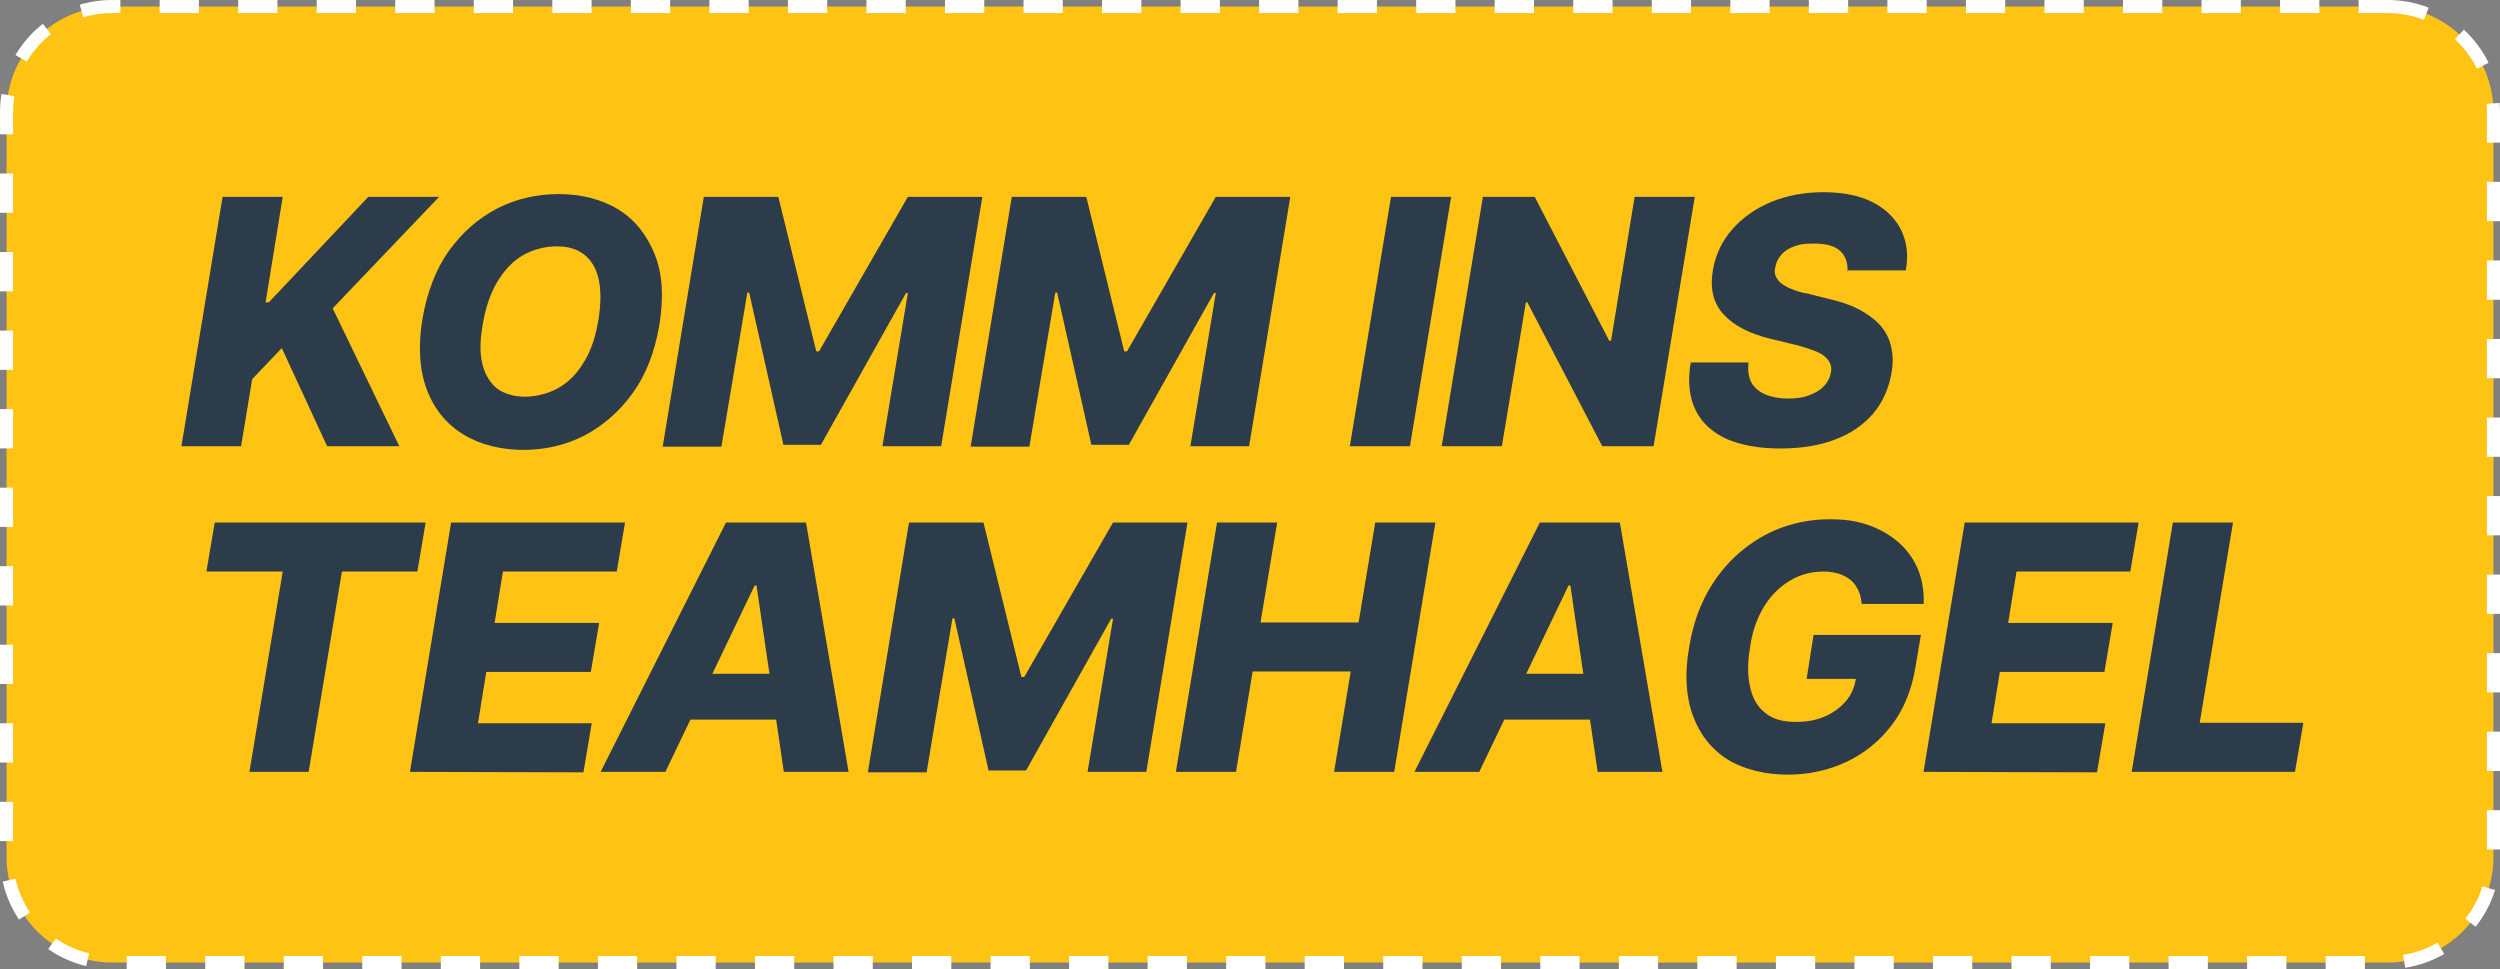 <svg viewBox="0 0 382 148.079" xmlns="http://www.w3.org/2000/svg" xmlns:xlink="http://www.w3.org/1999/xlink" width="382" height="148.079" fill="none" customFrame="#000000">
	<rect x="0" y="0" width="382" height="148.079" fill="#808080" stroke="none"/>
	<g id="CDU-BaWu-KomminsTeamHagel">
		<g style="mix-blend-mode:normal">
			<path id="Pfad 327" d="M17.13 1L364.87 1C373.738 1 381 8.192 381 17.13L381 130.949C381 139.817 373.808 147.079 364.87 147.079L17.13 147.079C8.262 147.079 1 139.886 1 130.949L1 17.13C1 8.192 8.192 1 17.13 1Z" fill="rgb(255,195,20)" fill-rule="nonzero" />
			<path id="Pfad 327" d="M364.87 1C373.738 1 381 8.192 381 17.13L381 130.949C381 139.817 373.808 147.079 364.87 147.079L17.13 147.079C8.262 147.079 1 139.886 1 130.949L1 17.13C1 8.192 8.192 1 17.13 1L364.87 1Z" fill-rule="nonzero" stroke="rgb(255,255,255)" stroke-dasharray="6 6 " stroke-width="2" />
		</g>
		<g id="Gruppe 902">
			<g style="mix-blend-mode:normal">
				<path id="Pfad 328" d="M27.72 68.178L34.011 30.077L43.2 30.077L40.585 46.194L41.079 46.194L56.277 30.077L67.092 30.077L50.834 47.113L61.013 68.178L49.986 68.178L43.059 53.192L38.535 57.928L36.838 68.178L27.72 68.178Z" fill="rgb(45,60,75)" fill-rule="nonzero" />
				<path id="Pfad 328" d="M34.011 30.077L43.2 30.077L40.585 46.194L41.079 46.194L56.277 30.077L67.092 30.077L50.834 47.113L61.013 68.178L49.986 68.178L43.059 53.192L38.535 57.928L36.838 68.178L27.72 68.178L34.011 30.077Z" fill-rule="nonzero" stroke="rgb(112,112,112)" stroke-opacity="0" stroke-width="1" />
			</g>
			<g style="mix-blend-mode:normal">
				<path id="Pfad 329" d="M100.739 49.728C100.032 53.828 98.689 57.292 96.639 60.119C94.589 62.947 92.115 65.067 89.288 66.552C86.39 68.036 83.279 68.743 79.957 68.743C76.635 68.743 73.383 67.966 70.839 66.41C68.294 64.855 66.385 62.593 65.254 59.624C64.123 56.656 63.841 53.051 64.547 48.739C65.254 44.639 66.597 41.175 68.577 38.348C70.627 35.52 73.101 33.329 75.999 31.845C78.897 30.36 82.078 29.653 85.4 29.653C88.722 29.653 91.903 30.431 94.448 31.986C96.993 33.541 98.831 35.874 100.032 38.843C101.234 41.811 101.446 45.416 100.739 49.728ZM91.479 48.668C91.833 46.265 91.833 44.285 91.479 42.66C91.126 41.034 90.348 39.761 89.288 38.913C88.228 38.065 86.814 37.641 85.047 37.641C83.279 37.641 81.371 38.136 79.816 39.055C78.261 39.974 76.988 41.387 75.928 43.154C74.868 44.992 74.161 47.113 73.737 49.728C73.313 52.132 73.313 54.111 73.737 55.737C74.161 57.362 74.939 58.564 75.999 59.413C77.13 60.19 78.543 60.614 80.24 60.614C81.936 60.614 83.916 60.119 85.471 59.2C87.026 58.282 88.298 56.938 89.359 55.1C90.419 53.333 91.055 51.213 91.479 48.668Z" fill="rgb(45,60,75)" fill-rule="nonzero" />
				<path id="Pfad 329" d="M96.639 60.119C94.589 62.947 92.115 65.067 89.288 66.552C86.39 68.036 83.279 68.743 79.957 68.743C76.635 68.743 73.383 67.966 70.839 66.41C68.294 64.855 66.385 62.593 65.254 59.624C64.123 56.656 63.841 53.051 64.547 48.739C65.254 44.639 66.597 41.175 68.577 38.348C70.627 35.52 73.101 33.329 75.999 31.845C78.897 30.36 82.078 29.653 85.4 29.653C88.722 29.653 91.903 30.431 94.448 31.986C96.993 33.541 98.831 35.874 100.032 38.843C101.234 41.811 101.446 45.416 100.739 49.728C100.032 53.828 98.689 57.292 96.639 60.119ZM91.479 42.66C91.126 41.034 90.348 39.761 89.288 38.913C88.228 38.065 86.814 37.641 85.047 37.641C83.279 37.641 81.371 38.136 79.816 39.055C78.261 39.974 76.988 41.387 75.928 43.154C74.868 44.992 74.161 47.113 73.737 49.728C73.313 52.132 73.313 54.111 73.737 55.737C74.161 57.362 74.939 58.564 75.999 59.413C77.13 60.19 78.543 60.614 80.24 60.614C81.936 60.614 83.916 60.119 85.471 59.2C87.026 58.282 88.298 56.938 89.359 55.1C90.419 53.333 91.055 51.213 91.479 48.668C91.833 46.265 91.833 44.285 91.479 42.66Z" fill-rule="nonzero" stroke="rgb(112,112,112)" stroke-opacity="0" stroke-width="1" />
			</g>
			<g style="mix-blend-mode:normal">
				<path id="Pfad 330" d="M107.547 30.077L118.928 30.077L124.724 53.687L125.148 53.687L138.72 30.077L150.101 30.077L143.81 68.178L134.832 68.178L138.72 44.78L138.437 44.78L125.431 67.966L119.705 67.966L114.475 44.71L114.192 44.71L110.233 68.248L101.256 68.248L107.547 30.077Z" fill="rgb(45,60,75)" fill-rule="nonzero" />
				<path id="Pfad 330" d="M118.928 30.077L124.724 53.687L125.148 53.687L138.72 30.077L150.101 30.077L143.81 68.178L134.832 68.178L138.72 44.78L138.437 44.78L125.431 67.966L119.705 67.966L114.475 44.71L114.192 44.71L110.233 68.248L101.256 68.248L107.547 30.077L118.928 30.077Z" fill-rule="nonzero" stroke="rgb(112,112,112)" stroke-opacity="0" stroke-width="1" />
			</g>
			<g style="mix-blend-mode:normal">
				<path id="Pfad 331" d="M154.603 30.077L165.984 30.077L171.78 53.687L172.204 53.687L185.776 30.077L197.157 30.077L190.866 68.178L181.889 68.178L185.776 44.78L185.494 44.78L172.487 67.966L166.762 67.966L161.531 44.71L161.248 44.71L157.289 68.248L148.312 68.248L154.603 30.077Z" fill="rgb(45,60,75)" fill-rule="nonzero" />
				<path id="Pfad 331" d="M165.984 30.077L171.78 53.687L172.204 53.687L185.776 30.077L197.157 30.077L190.866 68.178L181.889 68.178L185.776 44.78L185.494 44.78L172.487 67.966L166.762 67.966L161.531 44.71L161.248 44.71L157.289 68.248L148.312 68.248L154.603 30.077L165.984 30.077Z" fill-rule="nonzero" stroke="rgb(112,112,112)" stroke-opacity="0" stroke-width="1" />
			</g>
			<g style="mix-blend-mode:normal">
				<path id="Pfad 332" d="M221.736 30.077L215.444 68.178L206.255 68.178L212.546 30.077L221.736 30.077Z" fill="rgb(45,60,75)" fill-rule="nonzero" />
				<path id="Pfad 332" d="M215.444 68.178L206.255 68.178L212.546 30.077L221.736 30.077L215.444 68.178Z" fill-rule="nonzero" stroke="rgb(112,112,112)" stroke-opacity="0" stroke-width="1" />
			</g>
			<g style="mix-blend-mode:normal">
				<path id="Pfad 333" d="M258.962 30.077L252.671 68.178L244.825 68.178L233.373 46.194L233.161 46.194L229.486 68.178L220.296 68.178L226.587 30.077L234.504 30.077L245.885 52.061L246.168 52.061L249.773 30.077L258.962 30.077Z" fill="rgb(45,60,75)" fill-rule="nonzero" />
				<path id="Pfad 333" d="M252.671 68.178L244.825 68.178L233.373 46.194L233.161 46.194L229.486 68.178L220.296 68.178L226.587 30.077L234.504 30.077L245.885 52.061L246.168 52.061L249.773 30.077L258.962 30.077L252.671 68.178Z" fill-rule="nonzero" stroke="rgb(112,112,112)" stroke-opacity="0" stroke-width="1" />
			</g>
			<g style="mix-blend-mode:normal">
				<path id="Pfad 334" d="M282.305 41.599C282.375 40.186 282.022 39.125 281.174 38.348C280.326 37.57 279.053 37.217 277.215 37.217C275.377 37.217 275.024 37.358 274.176 37.641C273.328 37.924 272.691 38.348 272.197 38.913C271.702 39.479 271.419 40.044 271.278 40.751C271.136 41.317 271.136 41.811 271.348 42.236C271.56 42.66 271.843 43.084 272.267 43.367C272.691 43.649 273.257 44.003 273.893 44.215C274.529 44.498 275.307 44.71 276.155 44.851L279.265 45.629C281.103 46.053 282.658 46.547 284.001 47.254C285.344 47.961 286.405 48.739 287.253 49.658C288.101 50.577 288.667 51.708 288.949 52.909C289.232 54.111 289.303 55.525 289.02 57.009C288.596 59.413 287.677 61.462 286.193 63.23C284.708 64.926 282.8 66.269 280.326 67.188C277.922 68.107 275.095 68.531 271.985 68.531C268.874 68.531 266.118 68.036 263.926 67.117C261.735 66.128 260.109 64.714 259.12 62.735C258.13 60.755 257.847 58.352 258.342 55.383L267.178 55.383C267.036 56.585 267.178 57.645 267.602 58.423C268.026 59.2 268.733 59.837 269.723 60.261C270.712 60.685 271.843 60.897 273.186 60.897C274.529 60.897 275.519 60.755 276.438 60.402C277.357 60.049 278.134 59.624 278.7 58.988C279.265 58.423 279.619 57.716 279.76 56.938C279.902 56.232 279.76 55.595 279.407 55.101C279.053 54.606 278.488 54.111 277.64 53.758C276.791 53.404 275.731 53.051 274.388 52.697L270.571 51.778C267.39 51.001 264.987 49.799 263.431 48.103C261.806 46.406 261.24 44.144 261.735 41.246C262.159 38.843 263.149 36.793 264.704 35.026C266.259 33.258 268.238 31.845 270.642 30.855C273.045 29.865 275.731 29.37 278.629 29.37C281.527 29.37 284.072 29.865 286.051 30.855C288.03 31.845 289.515 33.258 290.434 35.026C291.353 36.863 291.636 38.913 291.211 41.317L282.376 41.317L282.305 41.599Z" fill="rgb(45,60,75)" fill-rule="nonzero" />
				<path id="Pfad 334" d="M281.174 38.348C280.326 37.57 279.053 37.217 277.215 37.217C275.377 37.217 275.024 37.358 274.176 37.641C273.328 37.924 272.691 38.348 272.197 38.913C271.702 39.479 271.419 40.044 271.278 40.751C271.136 41.317 271.136 41.811 271.348 42.236C271.56 42.66 271.843 43.084 272.267 43.367C272.691 43.649 273.257 44.003 273.893 44.215C274.529 44.498 275.307 44.71 276.155 44.851L279.265 45.629C281.103 46.053 282.658 46.547 284.001 47.254C285.344 47.961 286.405 48.739 287.253 49.658C288.101 50.577 288.667 51.708 288.949 52.909C289.232 54.111 289.303 55.525 289.02 57.009C288.596 59.413 287.677 61.462 286.193 63.23C284.708 64.926 282.8 66.269 280.326 67.188C277.922 68.107 275.095 68.531 271.985 68.531C268.874 68.531 266.118 68.036 263.926 67.117C261.735 66.128 260.109 64.714 259.12 62.735C258.13 60.755 257.847 58.352 258.342 55.383L267.178 55.383C267.036 56.585 267.178 57.645 267.602 58.423C268.026 59.2 268.733 59.837 269.723 60.261C270.712 60.685 271.843 60.897 273.186 60.897C274.529 60.897 275.519 60.755 276.438 60.402C277.357 60.049 278.134 59.624 278.7 58.988C279.265 58.423 279.619 57.716 279.76 56.938C279.902 56.232 279.76 55.595 279.407 55.101C279.053 54.606 278.488 54.111 277.64 53.758C276.791 53.404 275.731 53.051 274.388 52.697L270.571 51.778C267.39 51.001 264.987 49.799 263.431 48.103C261.806 46.406 261.24 44.144 261.735 41.246C262.159 38.843 263.149 36.793 264.704 35.026C266.259 33.258 268.238 31.845 270.642 30.855C273.045 29.865 275.731 29.37 278.629 29.37C281.527 29.37 284.072 29.865 286.051 30.855C288.03 31.845 289.515 33.258 290.434 35.026C291.353 36.863 291.636 38.913 291.211 41.317L282.376 41.317L282.305 41.599C282.375 40.186 282.022 39.125 281.174 38.348Z" fill-rule="nonzero" stroke="rgb(112,112,112)" stroke-opacity="0" stroke-width="1" />
			</g>
			<g style="mix-blend-mode:normal">
				<path id="Pfad 335" d="M31.537 87.334L32.809 79.841L65.042 79.841L63.77 87.334L52.248 87.334L47.159 117.941L38.111 117.941L43.2 87.334L31.537 87.334Z" fill="rgb(45,60,75)" fill-rule="nonzero" />
				<path id="Pfad 335" d="M32.809 79.841L65.042 79.841L63.77 87.334L52.248 87.334L47.159 117.941L38.111 117.941L43.2 87.334L31.537 87.334L32.809 79.841Z" fill-rule="nonzero" stroke="rgb(112,112,112)" stroke-opacity="0" stroke-width="1" />
			</g>
			<g style="mix-blend-mode:normal">
				<path id="Pfad 336" d="M62.639 117.941L68.93 79.841L95.508 79.841L94.236 87.334L76.847 87.334L75.575 95.18L91.55 95.18L90.277 102.673L74.302 102.673L73.03 110.519L90.419 110.519L89.146 118.012L62.639 117.941Z" fill="rgb(45,60,75)" fill-rule="nonzero" />
				<path id="Pfad 336" d="M68.93 79.841L95.508 79.841L94.236 87.334L76.847 87.334L75.575 95.18L91.55 95.18L90.277 102.673L74.302 102.673L73.03 110.519L90.419 110.519L89.146 118.012L62.639 117.941L68.93 79.841Z" fill-rule="nonzero" stroke="rgb(112,112,112)" stroke-opacity="0" stroke-width="1" />
			</g>
			<g style="mix-blend-mode:normal">
				<path id="Pfad 337" d="M101.671 117.941L91.775 117.941L110.931 79.841L123.16 79.841L129.663 117.941L119.767 117.941L115.596 89.454L115.314 89.454L101.671 117.941ZM102.802 102.956L123.513 102.956L122.312 109.954L101.6 109.954L102.802 102.956Z" fill="rgb(45,60,75)" fill-rule="nonzero" />
				<path id="Pfad 337" d="M91.775 117.941L110.931 79.841L123.16 79.841L129.663 117.941L119.767 117.941L115.596 89.454L115.314 89.454L101.671 117.941L91.775 117.941ZM123.513 102.956L122.312 109.954L101.6 109.954L102.802 102.956L123.513 102.956Z" fill-rule="nonzero" stroke="rgb(112,112,112)" stroke-opacity="0" stroke-width="1" />
			</g>
			<g style="mix-blend-mode:normal">
				<path id="Pfad 338" d="M138.895 79.841L150.275 79.841L156.072 103.45L156.496 103.45L170.068 79.841L181.448 79.841L175.157 117.941L166.18 117.941L170.068 94.544L169.785 94.544L156.779 117.729L151.053 117.729L145.822 94.473L145.539 94.473L141.581 118.012L132.604 118.012L138.895 79.841Z" fill="rgb(45,60,75)" fill-rule="nonzero" />
				<path id="Pfad 338" d="M150.275 79.841L156.072 103.45L156.496 103.45L170.068 79.841L181.448 79.841L175.157 117.941L166.18 117.941L170.068 94.544L169.785 94.544L156.779 117.729L151.053 117.729L145.822 94.473L145.539 94.473L141.581 118.012L132.604 118.012L138.895 79.841L150.275 79.841Z" fill-rule="nonzero" stroke="rgb(112,112,112)" stroke-opacity="0" stroke-width="1" />
			</g>
			<g style="mix-blend-mode:normal">
				<path id="Pfad 339" d="M179.672 117.941L185.963 79.841L195.153 79.841L192.608 95.109L207.593 95.109L210.138 79.841L219.328 79.841L213.036 117.941L203.847 117.941L206.392 102.602L191.406 102.602L188.861 117.941L179.672 117.941Z" fill="rgb(45,60,75)" fill-rule="nonzero" />
				<path id="Pfad 339" d="M185.963 79.841L195.153 79.841L192.608 95.109L207.593 95.109L210.138 79.841L219.328 79.841L213.036 117.941L203.847 117.941L206.392 102.602L191.406 102.602L188.861 117.941L179.672 117.941L185.963 79.841Z" fill-rule="nonzero" stroke="rgb(112,112,112)" stroke-opacity="0" stroke-width="1" />
			</g>
			<g style="mix-blend-mode:normal">
				<path id="Pfad 340" d="M226.028 117.941L216.132 117.941L235.288 79.841L247.517 79.841L254.02 117.941L244.124 117.941L239.953 89.454L239.671 89.454L226.028 117.941ZM227.23 102.956L247.941 102.956L246.739 109.954L226.028 109.954L227.23 102.956Z" fill="rgb(45,60,75)" fill-rule="nonzero" />
				<path id="Pfad 340" d="M216.132 117.941L235.288 79.841L247.517 79.841L254.02 117.941L244.124 117.941L239.953 89.454L239.671 89.454L226.028 117.941L216.132 117.941ZM247.941 102.956L246.739 109.954L226.028 109.954L227.23 102.956L247.941 102.956Z" fill-rule="nonzero" stroke="rgb(112,112,112)" stroke-opacity="0" stroke-width="1" />
			</g>
			<g style="mix-blend-mode:normal">
				<path id="Pfad 341" d="M284.465 92.282C284.394 91.504 284.253 90.797 283.97 90.232C283.687 89.666 283.334 89.101 282.839 88.677C282.344 88.253 281.779 87.97 281.072 87.687C280.365 87.475 279.587 87.334 278.668 87.334C276.831 87.334 275.134 87.758 273.579 88.677C272.024 89.596 270.681 90.868 269.62 92.565C268.56 94.261 267.783 96.311 267.429 98.785C267.005 101.259 267.005 103.309 267.429 105.006C267.783 106.702 268.56 108.045 269.762 108.964C270.893 109.883 272.448 110.307 274.356 110.307C276.265 110.307 277.537 110.024 278.88 109.459C280.153 108.893 281.213 108.116 282.061 107.126C282.91 106.137 283.404 104.935 283.616 103.521L285.313 103.733L276.053 103.733L277.113 97.018L293.513 97.018L292.664 102.037C292.099 105.43 290.897 108.398 289.059 110.802C287.221 113.205 284.889 115.114 282.203 116.386C279.517 117.658 276.477 118.365 273.155 118.365C269.832 118.365 266.439 117.588 263.965 116.033C261.491 114.478 259.724 112.216 258.664 109.317C257.604 106.419 257.392 102.956 258.098 98.927C258.593 95.816 259.512 93.059 260.855 90.585C262.198 88.182 263.824 86.132 265.803 84.436C267.783 82.739 269.903 81.467 272.236 80.619C274.569 79.77 277.042 79.346 279.587 79.346C282.132 79.346 283.758 79.629 285.596 80.265C287.363 80.901 288.918 81.82 290.19 82.951C291.463 84.082 292.452 85.496 293.088 87.051C293.725 88.606 294.007 90.373 293.937 92.282L284.606 92.282L284.465 92.282Z" fill="rgb(45,60,75)" fill-rule="nonzero" />
				<path id="Pfad 341" d="M283.97 90.232C283.687 89.666 283.334 89.101 282.839 88.677C282.344 88.253 281.779 87.97 281.072 87.687C280.365 87.475 279.587 87.334 278.668 87.334C276.831 87.334 275.134 87.758 273.579 88.677C272.024 89.596 270.681 90.868 269.62 92.565C268.56 94.261 267.783 96.311 267.429 98.785C267.005 101.259 267.005 103.309 267.429 105.006C267.783 106.702 268.56 108.045 269.762 108.964C270.893 109.883 272.448 110.307 274.356 110.307C276.265 110.307 277.537 110.024 278.88 109.459C280.153 108.893 281.213 108.116 282.061 107.126C282.91 106.137 283.404 104.935 283.616 103.521L285.313 103.733L276.053 103.733L277.113 97.018L293.513 97.018L292.664 102.037C292.099 105.43 290.897 108.398 289.059 110.802C287.221 113.205 284.889 115.114 282.203 116.386C279.517 117.658 276.477 118.365 273.155 118.365C269.832 118.365 266.439 117.588 263.965 116.033C261.491 114.478 259.724 112.216 258.664 109.317C257.604 106.419 257.392 102.956 258.098 98.927C258.593 95.816 259.512 93.059 260.855 90.585C262.198 88.182 263.824 86.132 265.803 84.436C267.783 82.739 269.903 81.467 272.236 80.619C274.569 79.77 277.042 79.346 279.587 79.346C282.132 79.346 283.758 79.629 285.596 80.265C287.363 80.901 288.918 81.82 290.19 82.951C291.463 84.082 292.452 85.496 293.088 87.051C293.725 88.606 294.007 90.373 293.937 92.282L284.606 92.282L284.465 92.282C284.394 91.504 284.253 90.797 283.97 90.232Z" fill-rule="nonzero" stroke="rgb(112,112,112)" stroke-opacity="0" stroke-width="1" />
			</g>
			<g style="mix-blend-mode:normal">
				<path id="Pfad 342" d="M293.914 117.941L300.205 79.841L326.783 79.841L325.511 87.334L308.122 87.334L306.849 95.18L322.825 95.18L321.552 102.673L305.577 102.673L304.305 110.519L321.694 110.519L320.421 118.012L293.914 117.941Z" fill="rgb(45,60,75)" fill-rule="nonzero" />
				<path id="Pfad 342" d="M300.205 79.841L326.783 79.841L325.511 87.334L308.122 87.334L306.849 95.18L322.825 95.18L321.552 102.673L305.577 102.673L304.305 110.519L321.694 110.519L320.421 118.012L293.914 117.941L300.205 79.841Z" fill-rule="nonzero" stroke="rgb(112,112,112)" stroke-opacity="0" stroke-width="1" />
			</g>
			<g style="mix-blend-mode:normal">
				<path id="Pfad 343" d="M325.723 117.941L332.014 79.841L341.203 79.841L336.114 110.448L351.948 110.448L350.675 117.941L325.723 117.941Z" fill="rgb(45,60,75)" fill-rule="nonzero" />
				<path id="Pfad 343" d="M332.014 79.841L341.203 79.841L336.114 110.448L351.948 110.448L350.675 117.941L325.723 117.941L332.014 79.841Z" fill-rule="nonzero" stroke="rgb(112,112,112)" stroke-opacity="0" stroke-width="1" />
			</g>
		</g>
	</g>
</svg>
